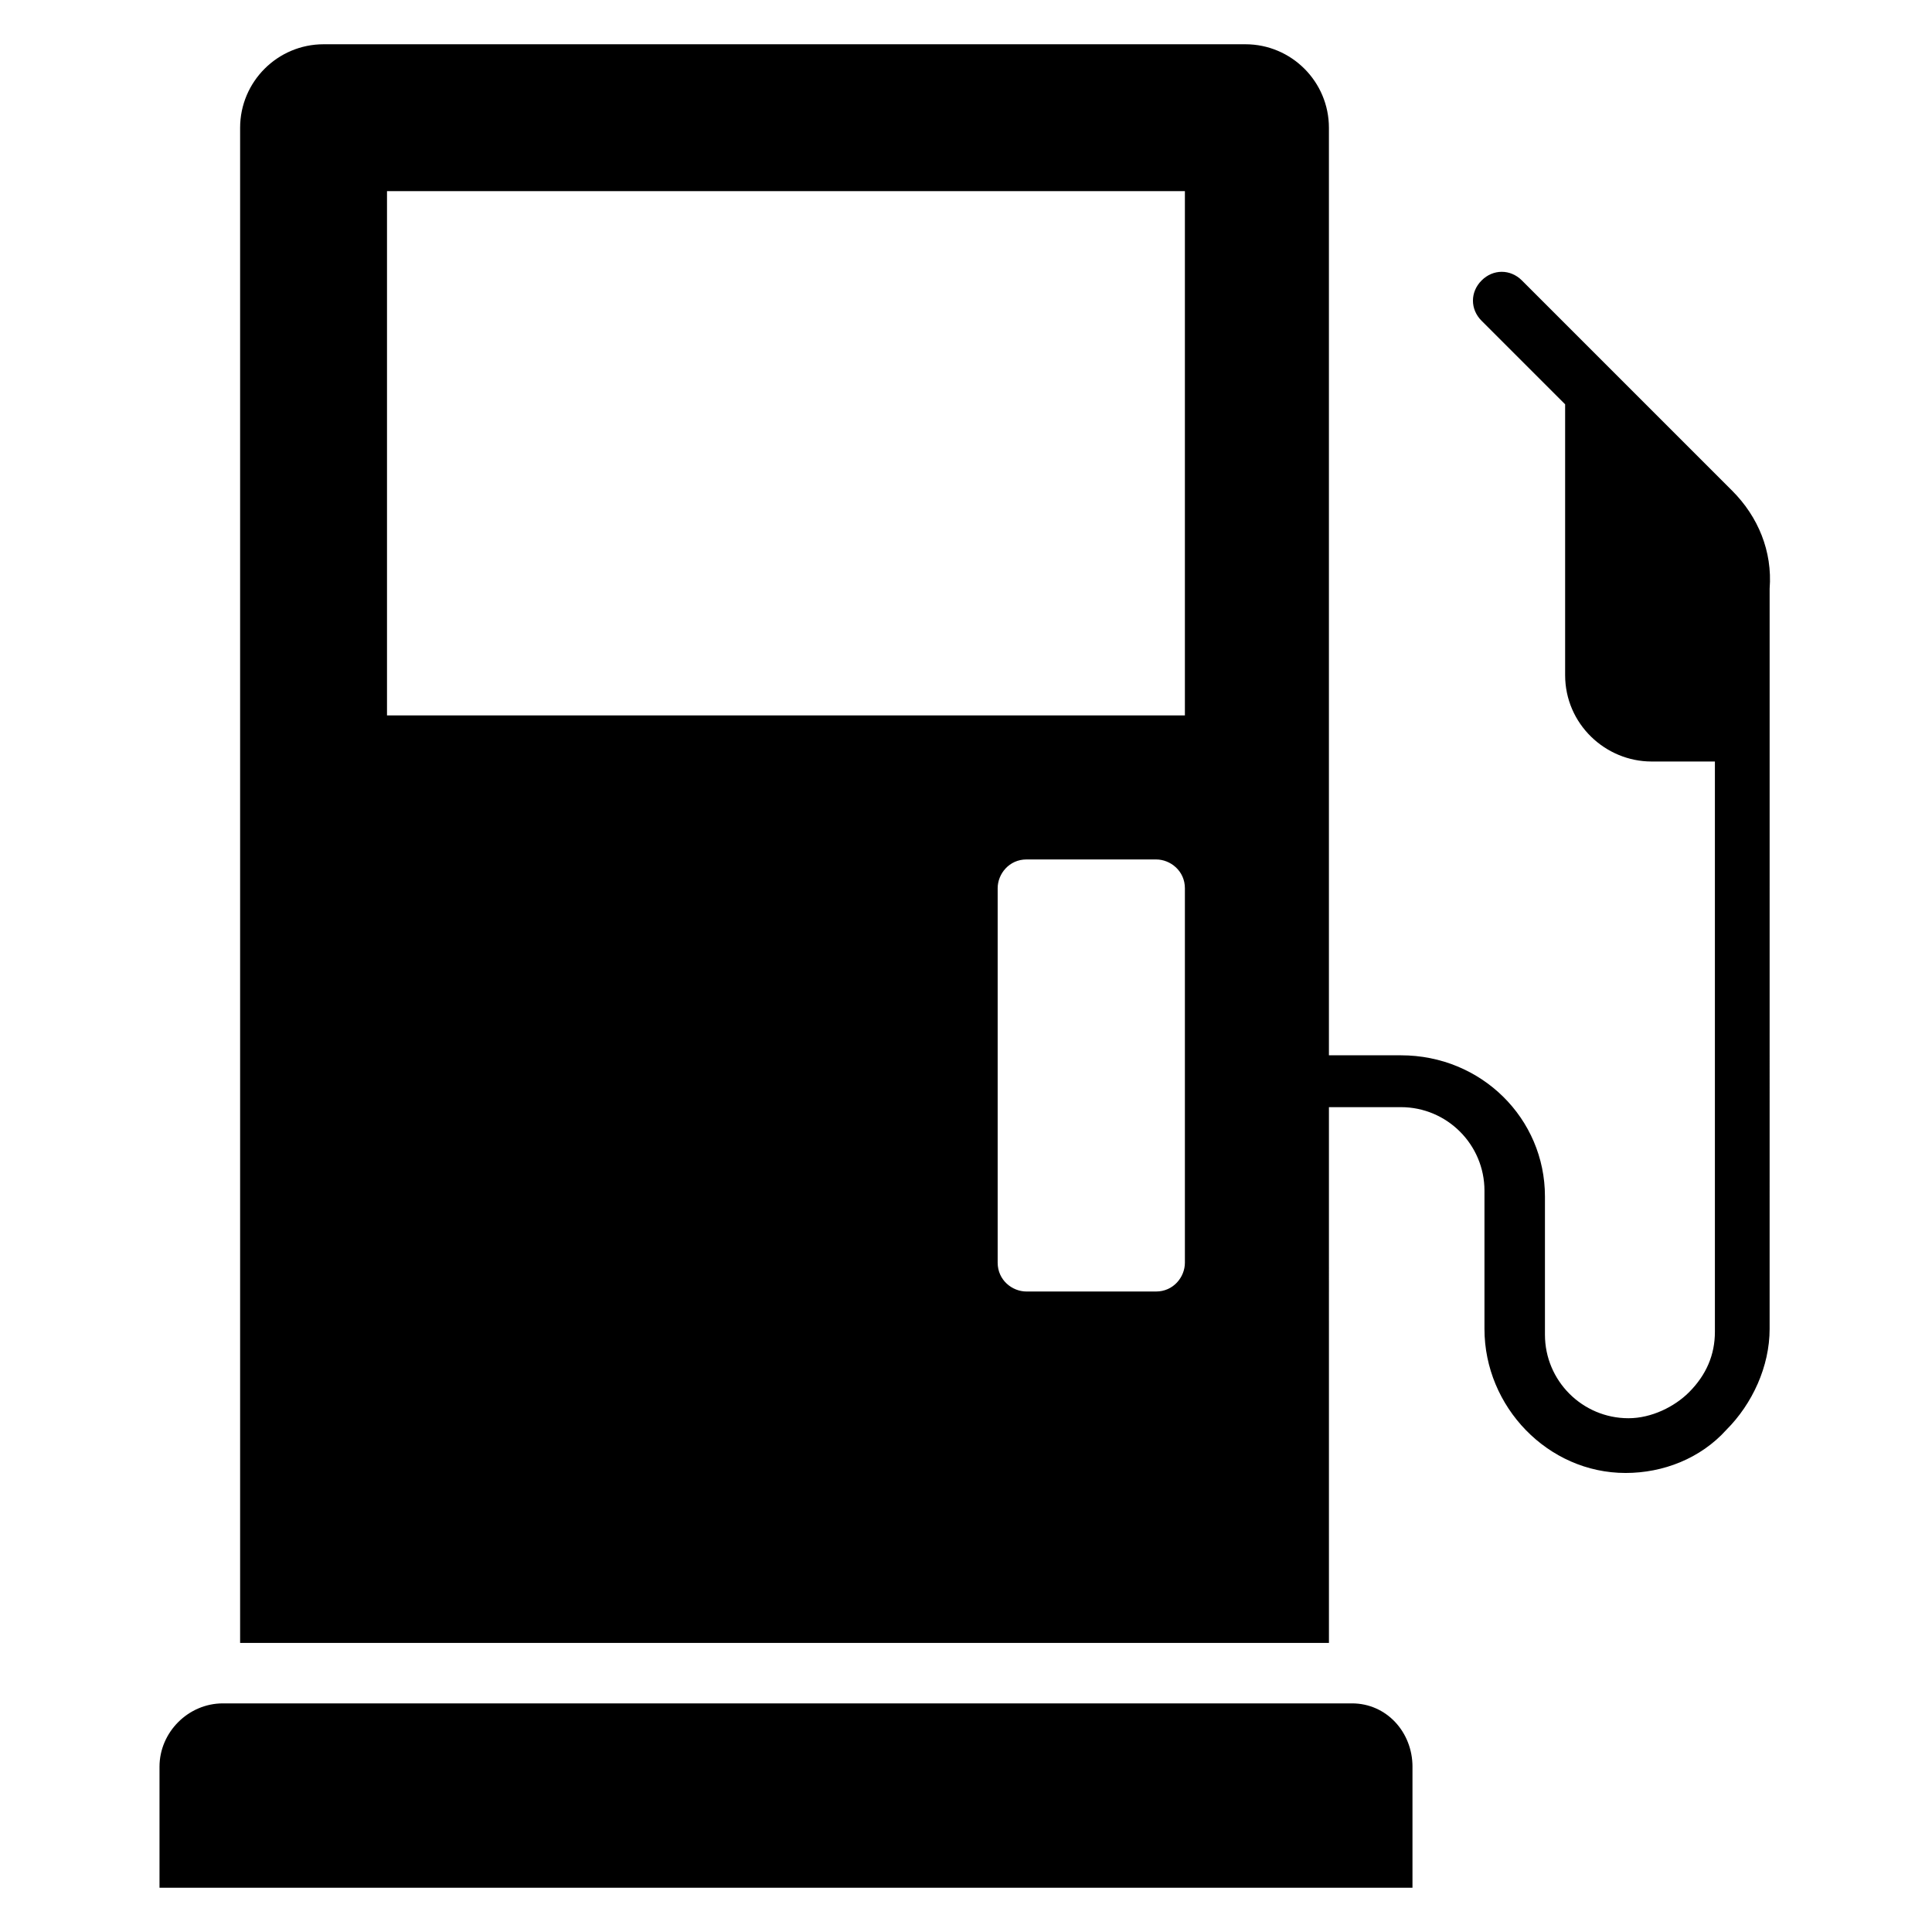 <?xml version="1.0" encoding="UTF-8"?>
<!-- Uploaded to: SVG Repo, www.svgrepo.com, Generator: SVG Repo Mixer Tools -->
<svg fill="#000000" width="800px" height="800px" version="1.1" viewBox="144 144 512 512" xmlns="http://www.w3.org/2000/svg">
 <g>
  <path d="m518.32 612.21v32.059h-332.05v-32.062c0-9.16 7.633-16.793 16.793-16.793h299.23c9.164 0 16.031 7.637 16.031 16.797z"/>
  <path d="m603.05 274.05c-1.527-1.527-54.199-54.199-55.723-55.723-3.055-3.055-7.633-3.055-10.688 0-3.055 3.055-3.055 7.633 0 10.688l22.137 22.137v71.754c0 12.977 10.688 22.902 22.902 22.902l16.789-0.004v151.14c0 6.106-2.289 11.449-6.871 16.031-3.816 3.816-9.922 6.871-16.031 6.871-12.215 0-22.137-9.922-22.137-22.137v-36.641c0-20.609-16.793-37.402-38.168-37.402h-19.082v-245.8c0-12.215-9.922-22.137-22.137-22.137h-244.27c-12.215 0-22.137 9.926-22.137 22.137v401.52h288.55l-0.004-141.98h19.082c12.215 0 22.137 9.922 22.137 22.137v36.641c0 20.609 16.793 38.168 37.402 38.168 9.922 0 19.848-3.816 26.719-11.449 6.871-6.871 11.449-16.793 11.449-26.719l0.004-196.18c0.762-9.922-3.055-19.082-9.922-25.953zm-145.04 204.58c0 3.816-3.055 7.633-7.633 7.633h-34.352c-3.816 0-7.633-3.055-7.633-7.633v-99.234c0-3.816 3.055-7.633 7.633-7.633h34.352c3.816 0 7.633 3.055 7.633 7.633zm0-145.04h-211.45v-138.93h211.45z"/>
 </g>
</svg>